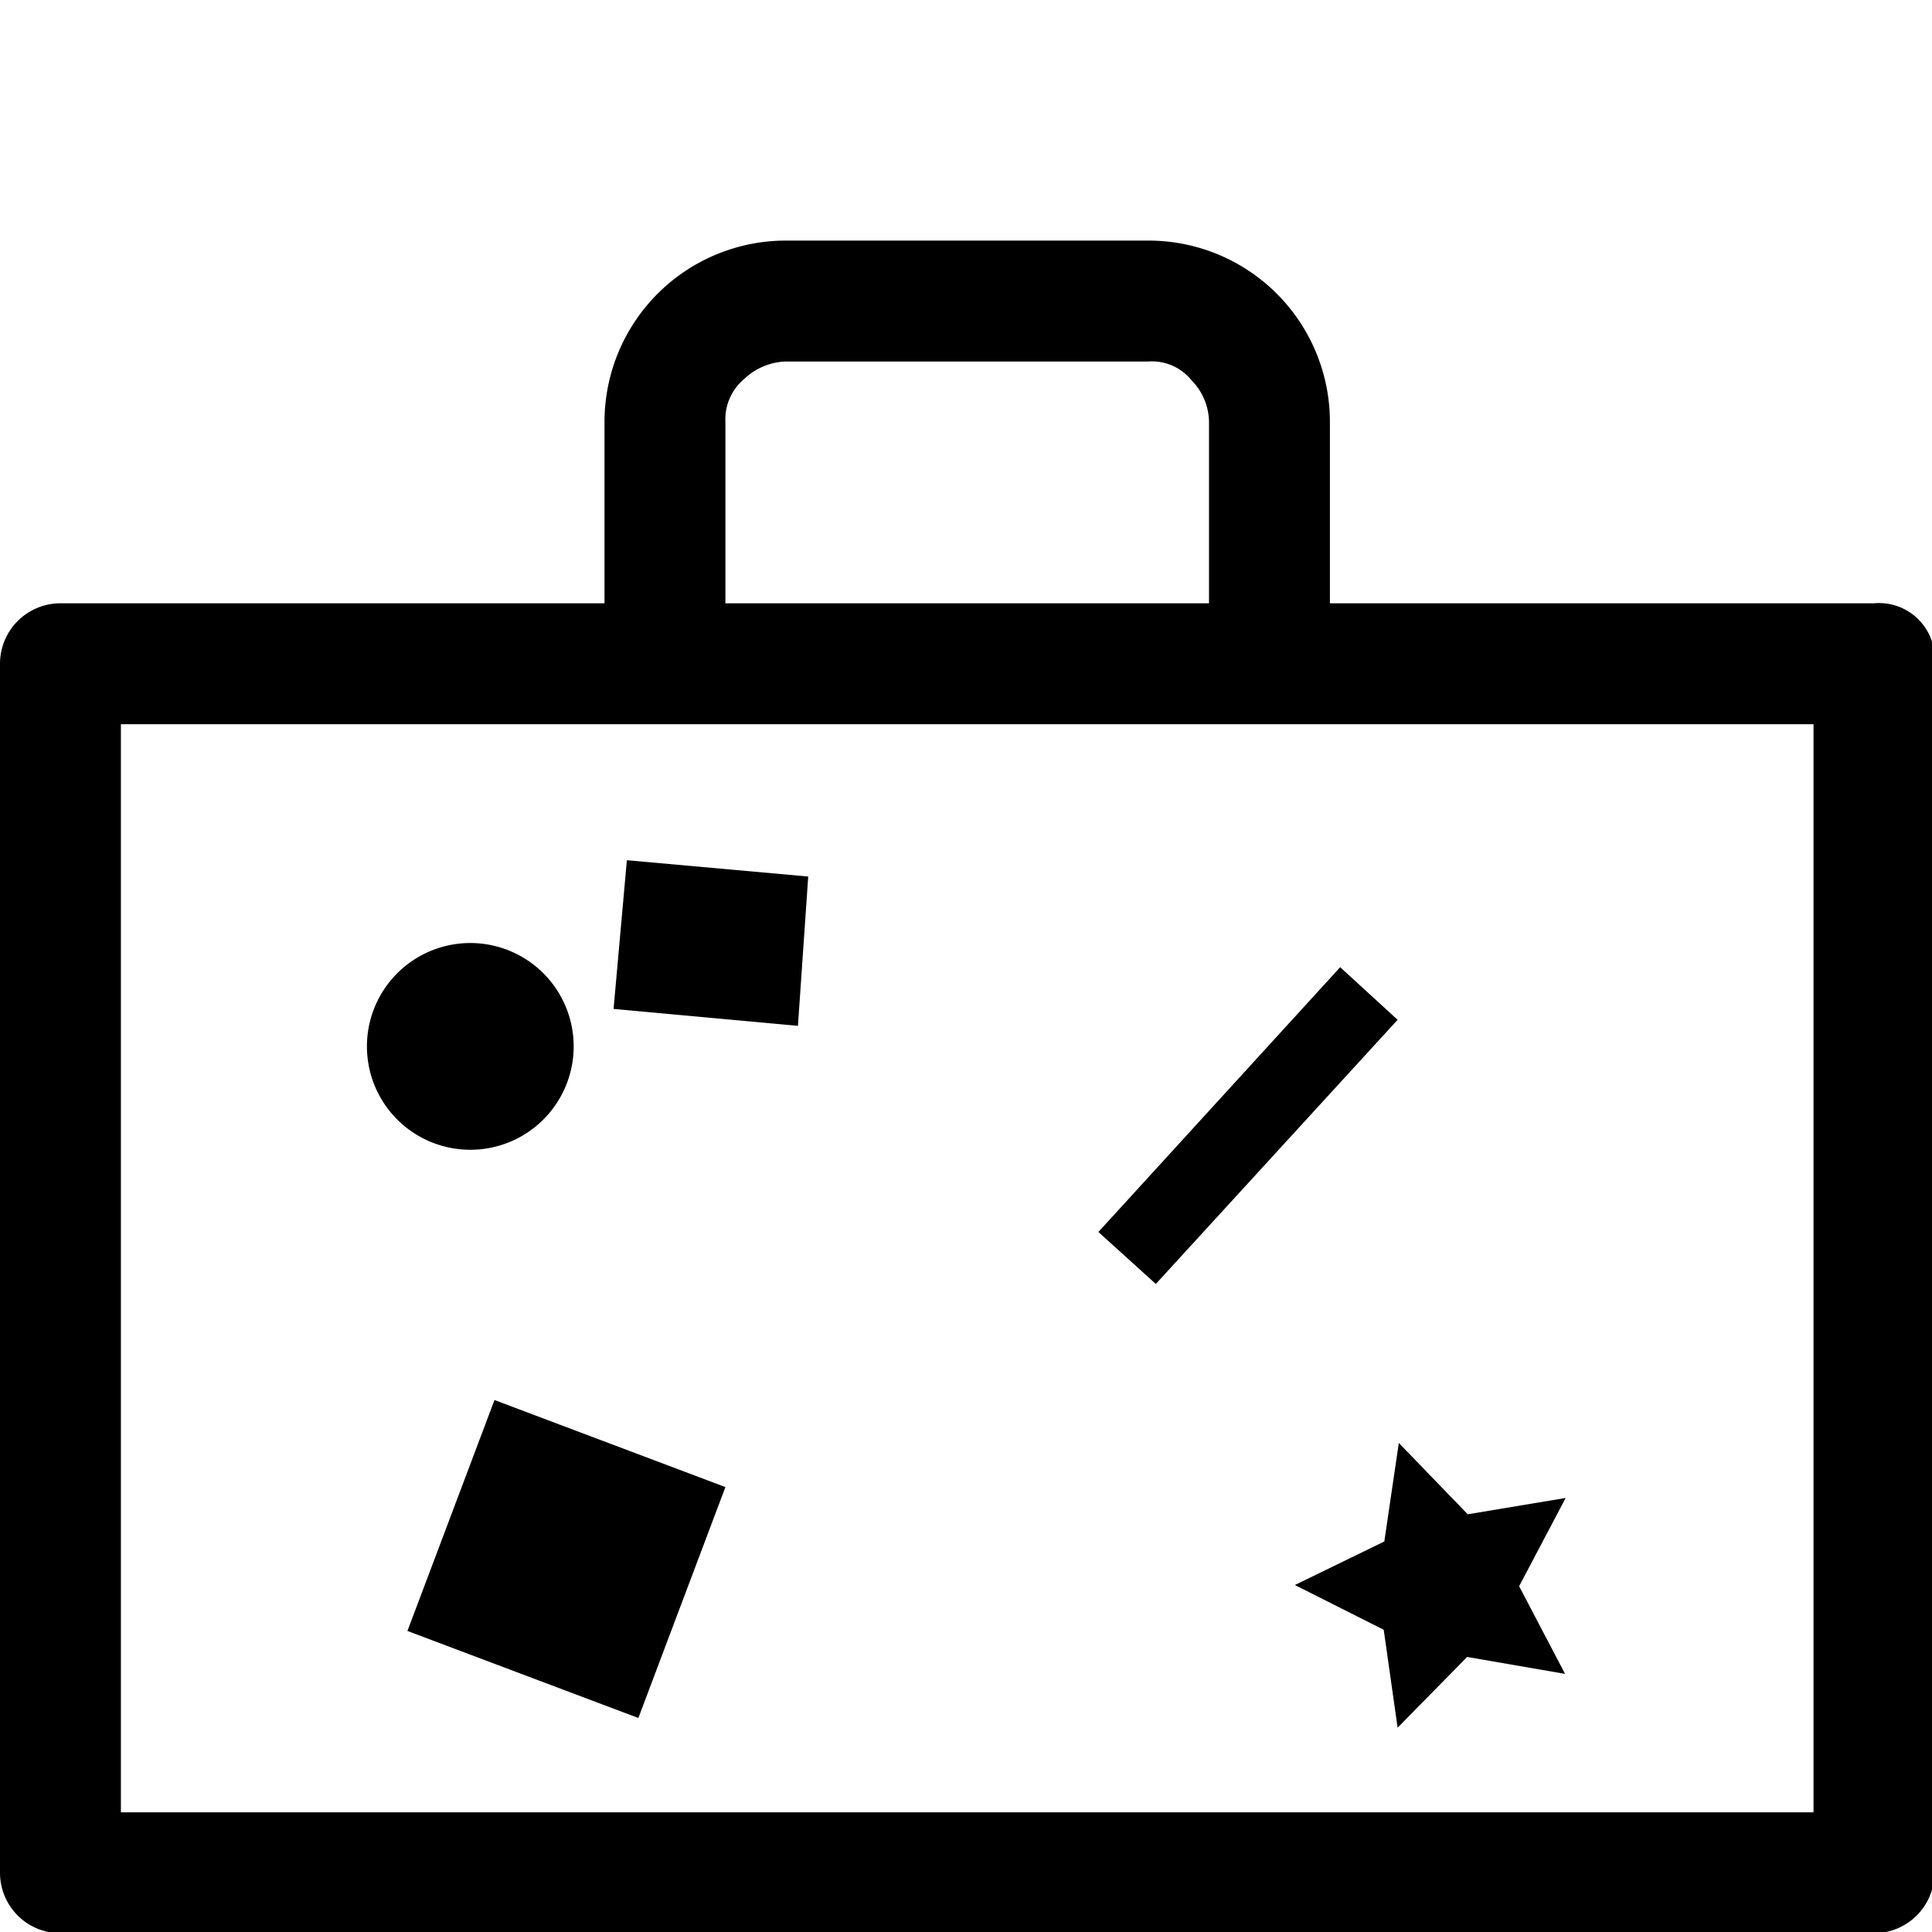 <svg width="32" height="32" xmlns="http://www.w3.org/2000/svg" viewBox="0 0 31.96 28">
<path class="p" d="M31,8H22V5a3,3,0,0,0-3-3H13a3,3,0,0,0-3,3V8H1A1,1,0,0,0,0,9V29a1,1,0,0,0,1,1H31a1,1,0,0,0,1-1V9A.92.92,0,0,0,31,8Zm-1,2V28H2V10ZM12,5a.87.87,0,0,1,.31-.71A1.05,1.05,0,0,1,13,4h6a.84.84,0,0,1,.71.31A1,1,0,0,1,20,5V8H12ZM2,28V10m28,0V28"/>
<path class="s" d="M23.12,14.89l-4,4.37-.95-.86,4-4.38ZM12,22.62,8.18,21.18,6.74,25l3.82,1.44Zm1.37-10.1-3-.27-.22,2.46,3.05.28Zm-5.59,1.1a1.71,1.71,0,1,0,1.71,1.7A1.71,1.71,0,0,0,7.78,13.62ZM25.13,24.26l.77-1.46-1.62.27-1.14-1.18-.24,1.63-1.48.72,1.47.74.23,1.62,1.15-1.17,1.62.28Z"/>
</svg>